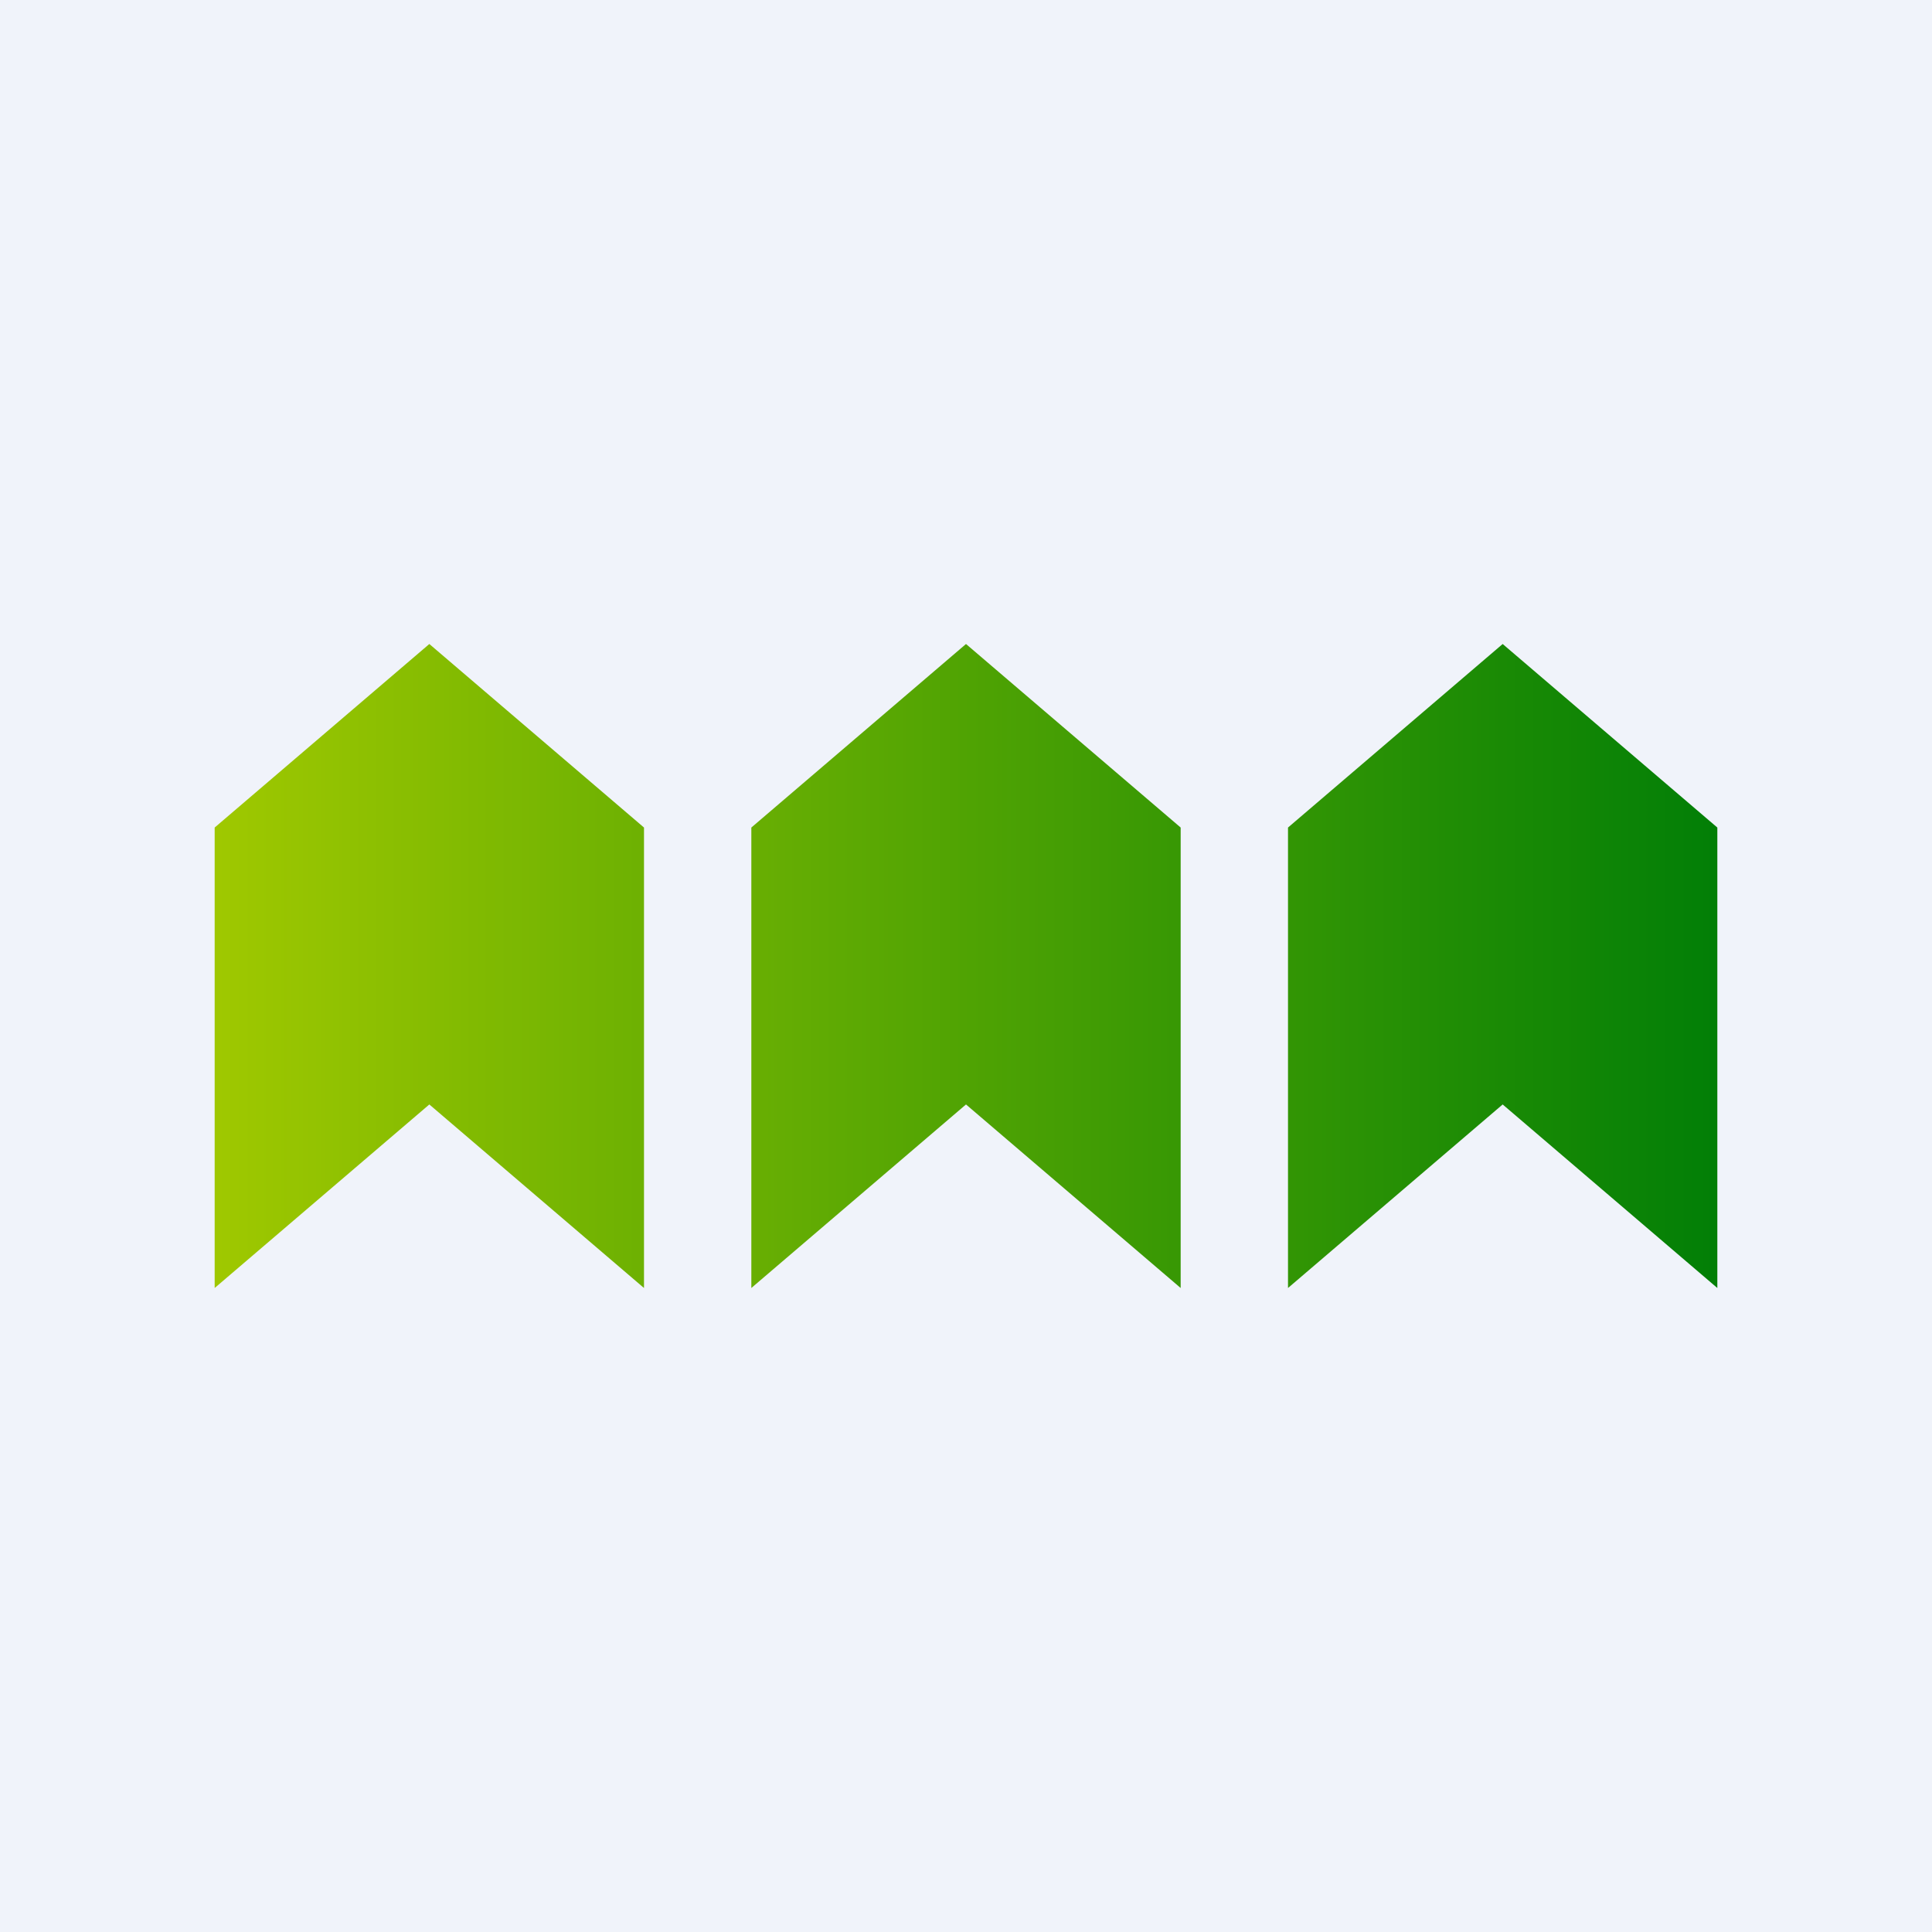 <!-- by TradingView --><svg width="18" height="18" viewBox="0 0 18 18" xmlns="http://www.w3.org/2000/svg"><path fill="#F0F3FA" d="M0 0h18v18H0z"/><path d="M12 7.71V12l2-1.71L16 12V7.71L14 6l-2 1.71Z" fill="url(#a4qpaylht)"/><path d="M2 7.71V12l2-1.71L6 12V7.71L4 6 2 7.71Z" fill="url(#b4qpaylht)"/><path d="M7 7.71V12l2-1.71L11 12V7.71L9 6 7 7.71Z" fill="url(#c4qpaylht)"/><defs><linearGradient id="a4qpaylht" x1="2.96" y1="9" x2="16.13" y2="9" gradientUnits="userSpaceOnUse"><stop offset=".44" stop-color="#5AA803"/><stop offset="1" stop-color="#007E06"/></linearGradient><linearGradient id="b4qpaylht" x1="1.71" y1="9" x2="14.89" y2="9" gradientUnits="userSpaceOnUse"><stop stop-color="#A3CA00"/><stop offset=".44" stop-color="#5AA803"/></linearGradient><linearGradient id="c4qpaylht" x1="2.35" y1="9" x2="15.53" y2="9" gradientUnits="userSpaceOnUse"><stop stop-color="#A3CA00"/><stop offset=".44" stop-color="#5AA803"/><stop offset="1" stop-color="#007E06"/></linearGradient></defs></svg>